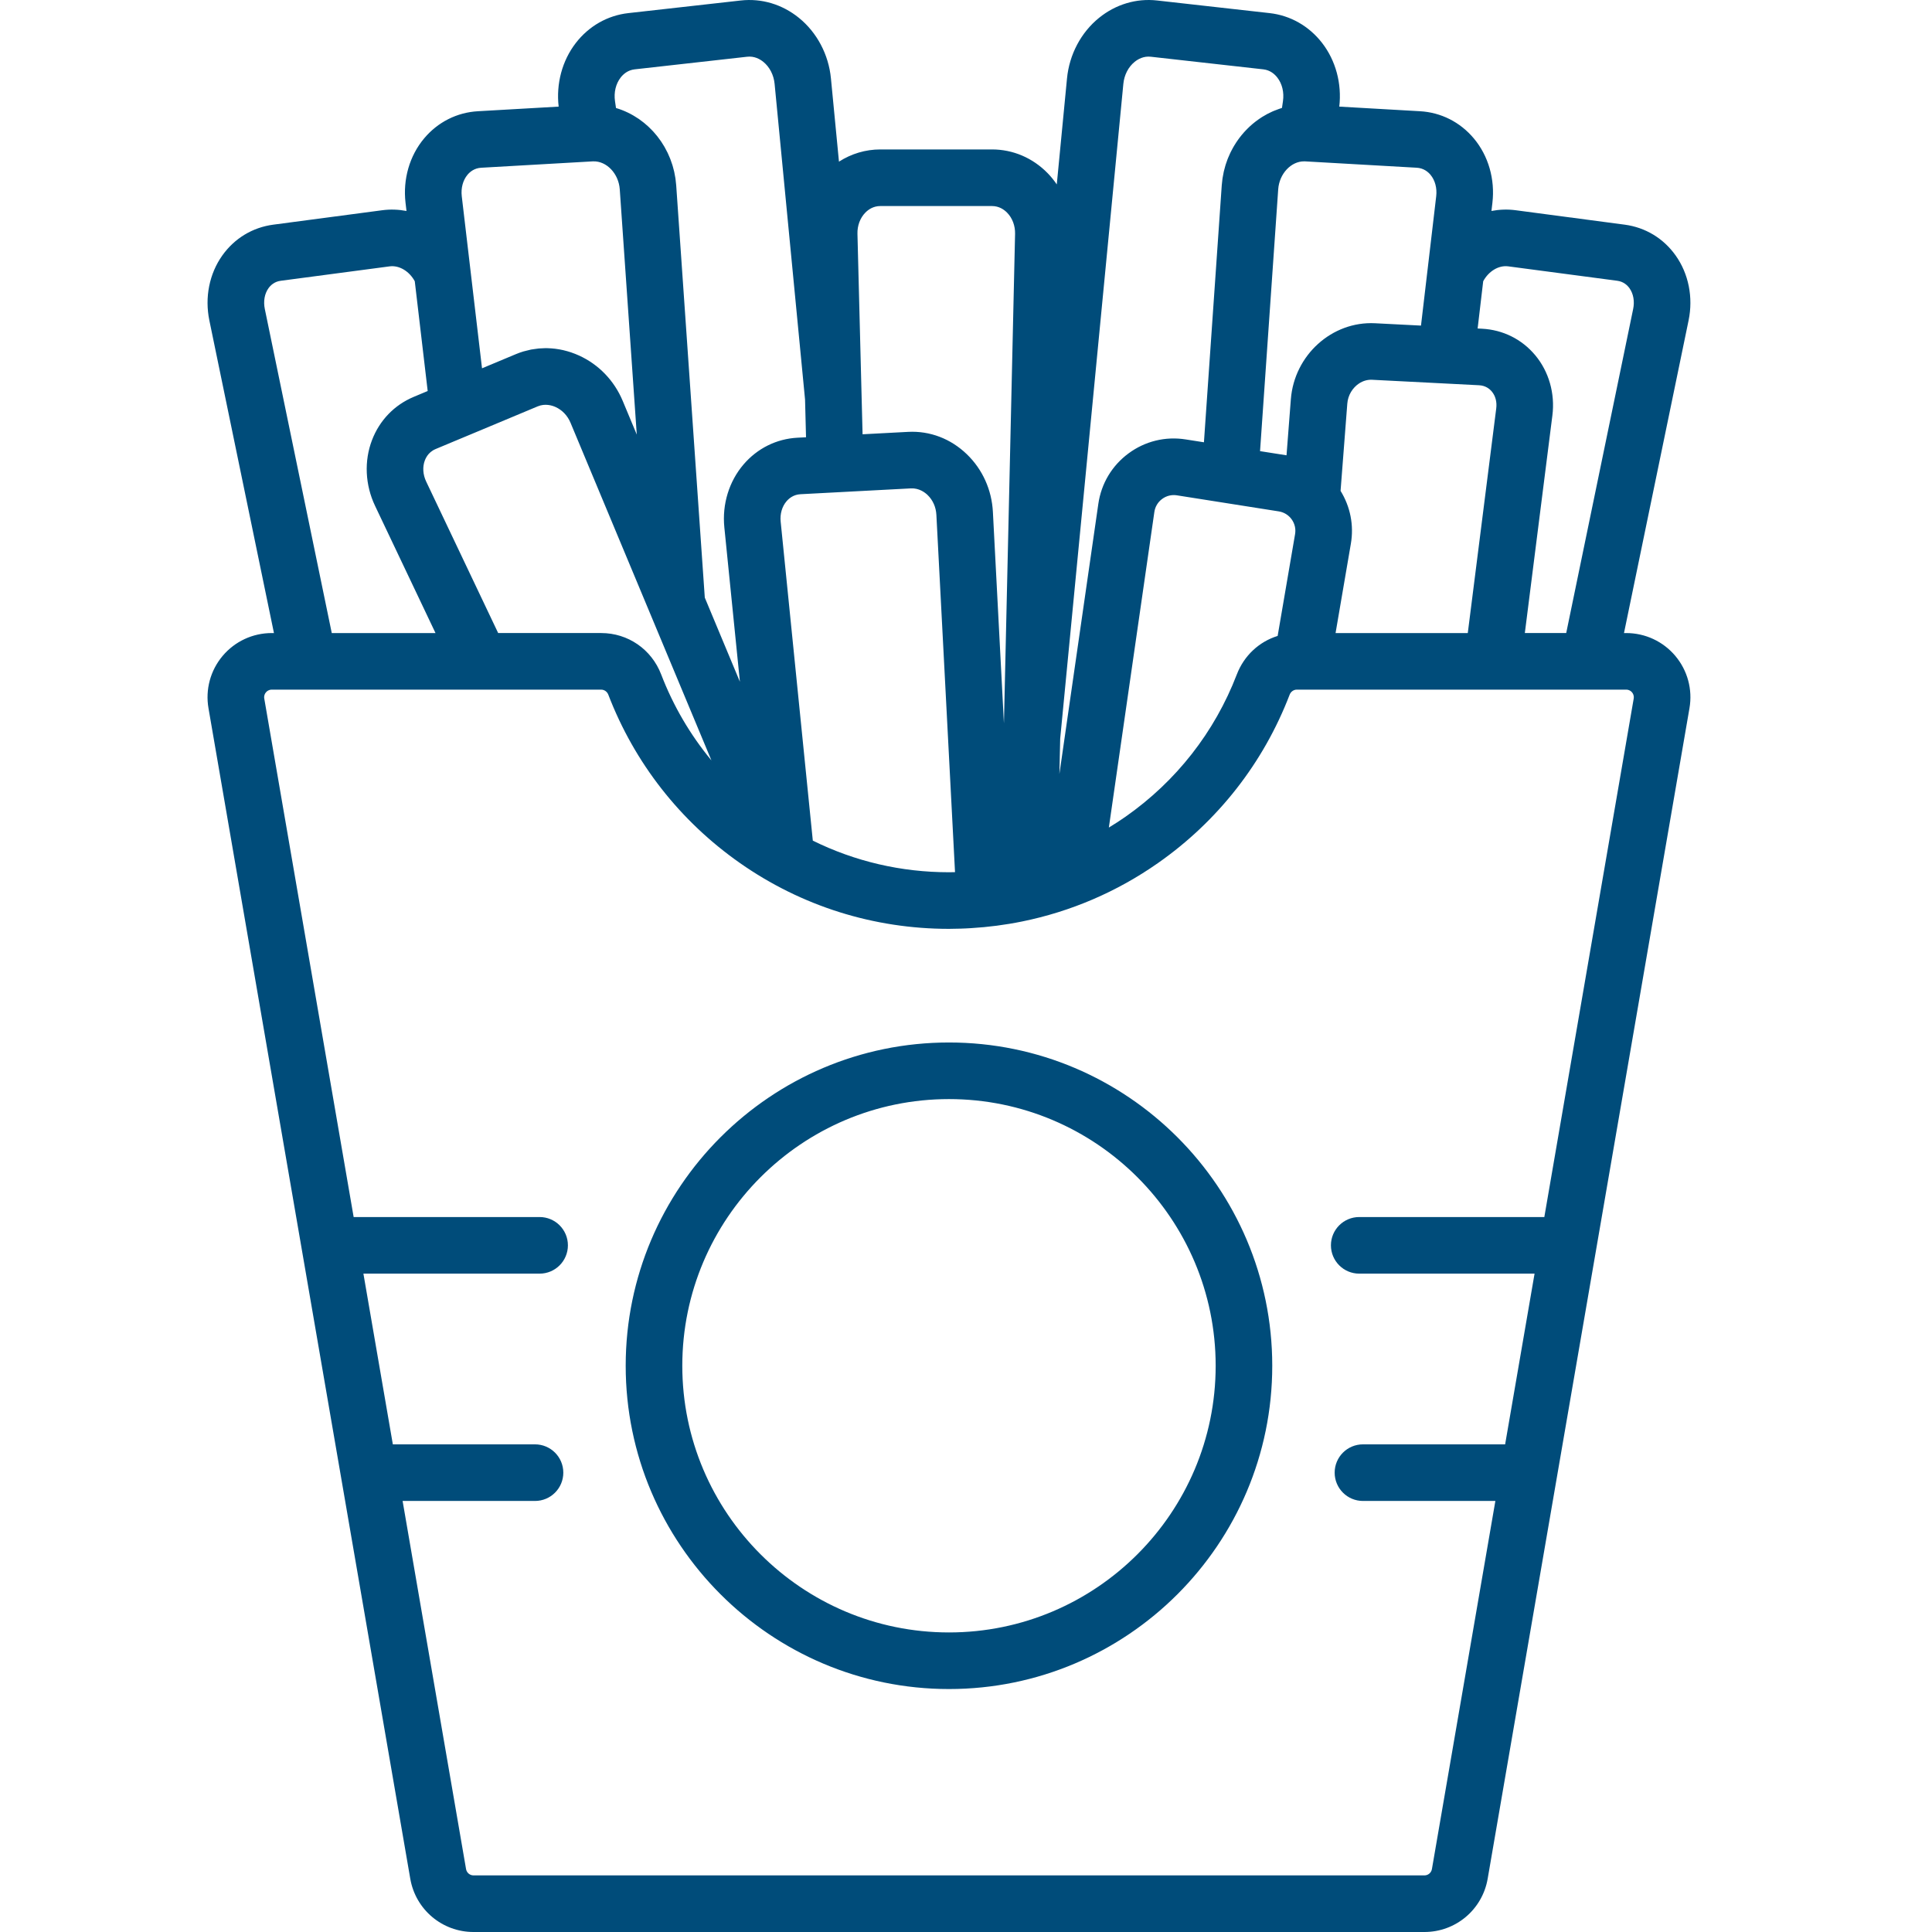 <?xml version="1.0"?>
<svg xmlns="http://www.w3.org/2000/svg" xmlns:xlink="http://www.w3.org/1999/xlink" xmlns:svgjs="http://svgjs.com/svgjs" version="1.1" width="512" height="512" x="0" y="0" viewBox="0 0 512 512.001" style="enable-background:new 0 0 512 512" xml:space="preserve" class=""><g transform="matrix(1,0,0,1,55,0)"><path xmlns="http://www.w3.org/2000/svg" d="m196.488 276.27c-47.238 0-85.672 38.434-85.672 85.672 0 47.238 38.434 85.672 85.672 85.672 47.242 0 85.672-38.434 85.672-85.672 0-47.238-38.43-85.672-85.672-85.672zm0 156.344c-38.969 0-70.672-31.703-70.672-70.672s31.703-70.672 70.672-70.672c38.973 0 70.676 31.703 70.676 70.672s-31.703 70.672-70.676 70.672zm0 0" fill="#004c7a" data-original="#000000" style="" class=""/><path xmlns="http://www.w3.org/2000/svg" d="m375.961 167.766h-.586l17.117-82.844c1.262-6.102.012-12.379-3.43-17.219-3.223-4.539-8.02-7.438-13.5-8.164l-28.883-3.824c-2.172-.289-4.336-.203-6.43.191l.254-2.152c.734-6.246-1.062-12.477-4.934-17.086-3.625-4.32-8.688-6.875-14.258-7.191l-21.387-1.223c.703-6.074-.93-12.184-4.539-16.855-3.473-4.492-8.422-7.309-13.934-7.926l-29.801-3.344c-5.508-.621-10.98 1.02-15.41 4.613-4.773 3.871-7.859 9.715-8.473 16.031l-2.711 28.102c-.719-1.066-1.527-2.07-2.43-2.992-3.961-4.051-9.195-6.281-14.742-6.281h-29.582c-3.934 0-7.695 1.141-10.969 3.238l-2.129-22.066c-.609-6.316-3.699-12.16-8.473-16.031-4.426-3.594-9.895-5.23-15.41-4.613l-29.801 3.344c-5.512.617-10.461 3.434-13.934 7.926-3.609 4.672-5.242 10.781-4.539 16.855l-21.387 1.223c-5.566.316-10.633 2.871-14.258 7.191-3.871 4.609-5.668 10.84-4.934 17.086l.254 2.156c-2.094-.395-4.254-.484-6.43-.195l-28.883 3.824c-5.48.727-10.273 3.625-13.5 8.164-3.441 4.84-4.691 11.117-3.43 17.219l17.117 82.844h-.586c-5.027 0-9.77 2.203-13.012 6.051-3.242 3.848-4.609 8.898-3.754 13.852l53.477 310.211c1.414 8.184 8.465 14.121 16.77 14.121h251.988c8.305 0 15.355-5.938 16.766-14.121l53.48-310.211c.855-4.953-.516-10.004-3.754-13.852-3.242-3.848-7.984-6.051-13.016-6.051zm-37.898-93.23c1.426-2.656 4.105-4.297 6.652-3.949l28.883 3.82c1.672.223 2.684 1.199 3.238 1.984 1.035 1.457 1.391 3.461.969 5.496l-17.742 85.875h-10.965l7.301-57.664c.738-5.809-.926-11.633-4.562-15.977-3.539-4.234-8.547-6.723-14.094-7.008l-1.156-.059zm-10.23 27.09 9.145.469c1.707.09 2.77.949 3.359 1.652.98 1.172 1.398 2.758 1.184 4.465l-7.543 59.555h-35.039l4.055-23.68c.84-4.902-.145-9.816-2.73-14.004l1.785-23.121c.172-2.246 1.41-4.223 3.125-5.348 1.027-.672 2.227-1.039 3.469-.969l19.18.98zm-37.238-58.863c.098.004.195-.004.297.004h.004l29.566 1.684c1.789.105 2.961 1.07 3.625 1.859 1.223 1.461 1.777 3.535 1.523 5.691l-2.301 19.586s-.004.004-.004.008l-1.727 14.691-12.172-.621c-11.414-.586-21.414 8.449-22.316 20.141l-1.148 14.855-7.016-1.105 4.812-69.379c.281-4.117 3.406-7.441 6.855-7.414zm-2.387 98.793-4.617 26.973c-4.891 1.516-8.898 5.195-10.824 10.211-5.859 15.258-16.062 28.297-29.508 37.711-1.441 1.008-2.91 1.953-4.402 2.859l12.059-83.633c.199-1.395.934-2.621 2.066-3.453 1.133-.84 2.52-1.176 3.91-.957l12.793 2.016c.004 0 .012 0 .02.004l14.172 2.234c1.391.219 2.609.969 3.43 2.113.82 1.145 1.141 2.535.902 3.922zm-62.246 54.18 16.738-173.52c.23-2.344 1.316-4.465 2.992-5.824.906-.734 2.395-1.57 4.289-1.355l29.805 3.34c1.848.207 3.051 1.309 3.73 2.191 1.277 1.652 1.82 3.922 1.484 6.227l-.262 1.805c-.125.039-.246.086-.371.125-.156.051-.312.105-.465.16-.469.16-.934.336-1.387.531-.117.047-.234.098-.352.152-.887.395-1.742.848-2.566 1.359-.074.043-.145.09-.219.137-.512.328-1.016.676-1.5 1.047-.043.031-.086.059-.129.094-.262.199-.516.406-.766.617-.055.047-.109.094-.164.141-.43.371-.844.754-1.246 1.156-.102.102-.199.199-.301.305-.203.211-.41.426-.605.648-.215.242-.426.488-.629.738-.191.234-.375.469-.559.707-.137.184-.27.371-.406.559-.172.242-.344.492-.512.746-.188.289-.371.582-.547.879-.109.184-.215.367-.316.555-.188.336-.367.676-.539 1.023-.078.164-.16.332-.234.5-.164.352-.32.711-.469 1.074-.059.148-.117.293-.176.441-.172.453-.332.914-.48 1.379-.035.113-.066.23-.098.348-.129.426-.242.859-.348 1.301-.02.094-.047.188-.066.285-.113.508-.207 1.023-.289 1.543-.016.117-.035.238-.051.355-.074.539-.137 1.086-.176 1.637l-4.719 68.07-4.832-.758c-5.383-.855-10.766.465-15.148 3.699-4.387 3.238-7.23 7.992-8.008 13.387l-10.316 71.574zm-51.656-139.371c.781-.805 2.109-1.762 4-1.762h29.582c1.891 0 3.227.961 4.016 1.77 1.383 1.414 2.148 3.453 2.102 5.594l-2.953 129.727-2.926-56.039c-.305-5.844-2.75-11.262-6.883-15.258-4.285-4.141-9.82-6.254-15.609-5.945l-12.043.637-.254-9.844-1.105-43.297c-.055-2.141.703-4.176 2.074-5.582zm12.121 73.062c2.117-.098 3.664 1.051 4.391 1.754 1.398 1.348 2.227 3.215 2.332 5.254l4.941 94.695c-.531.008-1.066.027-1.602.027-12.656 0-24.934-2.871-36.086-8.379l-8.52-84.535c-.207-2.039.363-4.012 1.562-5.41.684-.793 1.875-1.762 3.688-1.859zm-76.965-108.859c.684-.887 1.887-1.984 3.734-2.191l29.801-3.34c1.902-.215 3.383.621 4.293 1.355 1.672 1.359 2.762 3.48 2.988 5.824l8.07 83.672.258 9.992-2.266.117c-5.551.297-10.621 2.809-14.281 7.074-3.855 4.5-5.715 10.574-5.102 16.676l4.125 40.922-9.305-22.297-7.574-109.23c-.039-.551-.102-1.094-.176-1.633-.016-.121-.035-.238-.051-.359-.082-.52-.176-1.035-.289-1.547-.02-.086-.043-.176-.062-.262-.105-.453-.223-.895-.352-1.336-.031-.102-.062-.211-.094-.312-.148-.48-.312-.949-.492-1.414-.047-.125-.098-.25-.148-.375-.164-.41-.34-.812-.523-1.207-.035-.078-.066-.156-.105-.227-.207-.438-.434-.859-.668-1.273-.074-.137-.152-.273-.23-.41-.238-.402-.484-.801-.742-1.184-.07-.105-.145-.207-.219-.312-.215-.312-.438-.617-.668-.914-.094-.125-.191-.25-.285-.371-.285-.355-.578-.699-.883-1.035-.102-.113-.207-.223-.312-.336-.266-.281-.531-.551-.809-.812-.082-.082-.164-.164-.25-.246-.34-.316-.688-.617-1.047-.914-.109-.09-.219-.176-.332-.266-.371-.297-.754-.582-1.141-.855-.051-.031-.102-.062-.148-.094-.379-.258-.766-.504-1.16-.734-.082-.051-.164-.098-.246-.145-.434-.254-.879-.488-1.332-.707-.051-.027-.105-.051-.156-.074-.473-.223-.949-.434-1.438-.621 0-.004-.004-.004-.008-.004-.504-.195-1.02-.371-1.543-.527-.02-.004-.035-.012-.051-.02l-.266-1.82c-.332-2.305.207-4.574 1.484-6.227zm-40.566 25.742c.664-.789 1.832-1.758 3.625-1.855l29.582-1.691h.02c.035 0 .074.004.109 0 3.516-.105 6.723 3.234 7.012 7.414l4.508 64.992-3.723-8.922c-2.254-5.395-6.379-9.676-11.621-12.047-.648-.297-1.309-.551-1.973-.781-.039-.012-.078-.027-.117-.043-.641-.215-1.281-.391-1.93-.547-.062-.012-.129-.031-.191-.047-.633-.145-1.266-.25-1.902-.336-.078-.012-.16-.023-.238-.031-.625-.074-1.254-.121-1.879-.137-.09 0-.176-.004-.262-.008-.105 0-.211-.008-.312-.008-.332 0-.66.031-.992.047-.281.016-.566.02-.848.043-.422.039-.84.109-1.262.172-.262.043-.527.066-.789.117-.457.094-.91.215-1.367.336-.215.059-.434.102-.652.164-.668.203-1.328.438-1.98.711l-8.977 3.754-1.355-11.512-4.012-34.09c-.25-2.16.305-4.234 1.527-5.695zm-8.461 72.695 4.441-1.859 4.465-1.863h.004l18.156-7.594c1.961-.816 3.801-.242 4.723.172 1.77.805 3.176 2.281 3.965 4.164l37.348 89.496c-5.613-6.781-10.117-14.445-13.316-22.781-2.559-6.668-8.801-10.977-15.902-10.977h-27.301l-19.078-40.148c-.879-1.852-1.008-3.898-.348-5.621.137-.367.34-.781.621-1.191.473-.684 1.176-1.359 2.223-1.797zm-45.258-37.117c-.422-2.035-.07-4.039.965-5.496.559-.781 1.57-1.762 3.242-1.98l28.883-3.824c2.539-.332 5.223 1.297 6.652 3.953l1.586 13.465 1.836 15.617-3.691 1.547c-5.129 2.145-9.059 6.215-11.066 11.465-2.121 5.535-1.824 11.883.809 17.418l16.02 33.715h-27.492zm362.773 103.234-23.688 137.406h-49.051c-4.141 0-7.5 3.355-7.5 7.5 0 4.141 3.359 7.5 7.5 7.5h46.465l-7.801 45.242h-37.676c-4.145 0-7.5 3.355-7.5 7.5s3.355 7.5 7.5 7.5h35.09l-16.816 97.559c-.168.969-1.004 1.672-1.988 1.672h-251.988c-.984 0-1.82-.703-1.988-1.672l-16.816-97.559h35.09c4.141 0 7.5-3.355 7.5-7.5s-3.359-7.5-7.5-7.5h-37.676l-7.801-45.242h46.695c4.141 0 7.5-3.359 7.5-7.5 0-4.145-3.359-7.5-7.5-7.5h-49.281l-23.688-137.406c-.133-.766.168-1.312.445-1.641.273-.328.766-.719 1.543-.719h87.297c.84 0 1.582.531 1.898 1.352 6.934 18.059 19.004 33.488 34.91 44.621 16.277 11.398 35.426 17.422 55.367 17.422 1.023 0 2.059-.023 3.105-.059.488-.016.98-.035 1.473-.059.43-.023.863-.047 1.297-.074 4.562-.273 9.066-.859 13.496-1.762.016-.004.027-.004.039-.008 12.855-2.617 25.051-7.828 35.953-15.461 15.906-11.133 27.977-26.562 34.91-44.621.316-.82 1.062-1.352 1.898-1.352h87.301c.773 0 1.266.391 1.539.715.277.332.574.879.445 1.645zm0 0" fill="#004c7a" data-original="#000000" style="" class=""/></g></svg>
